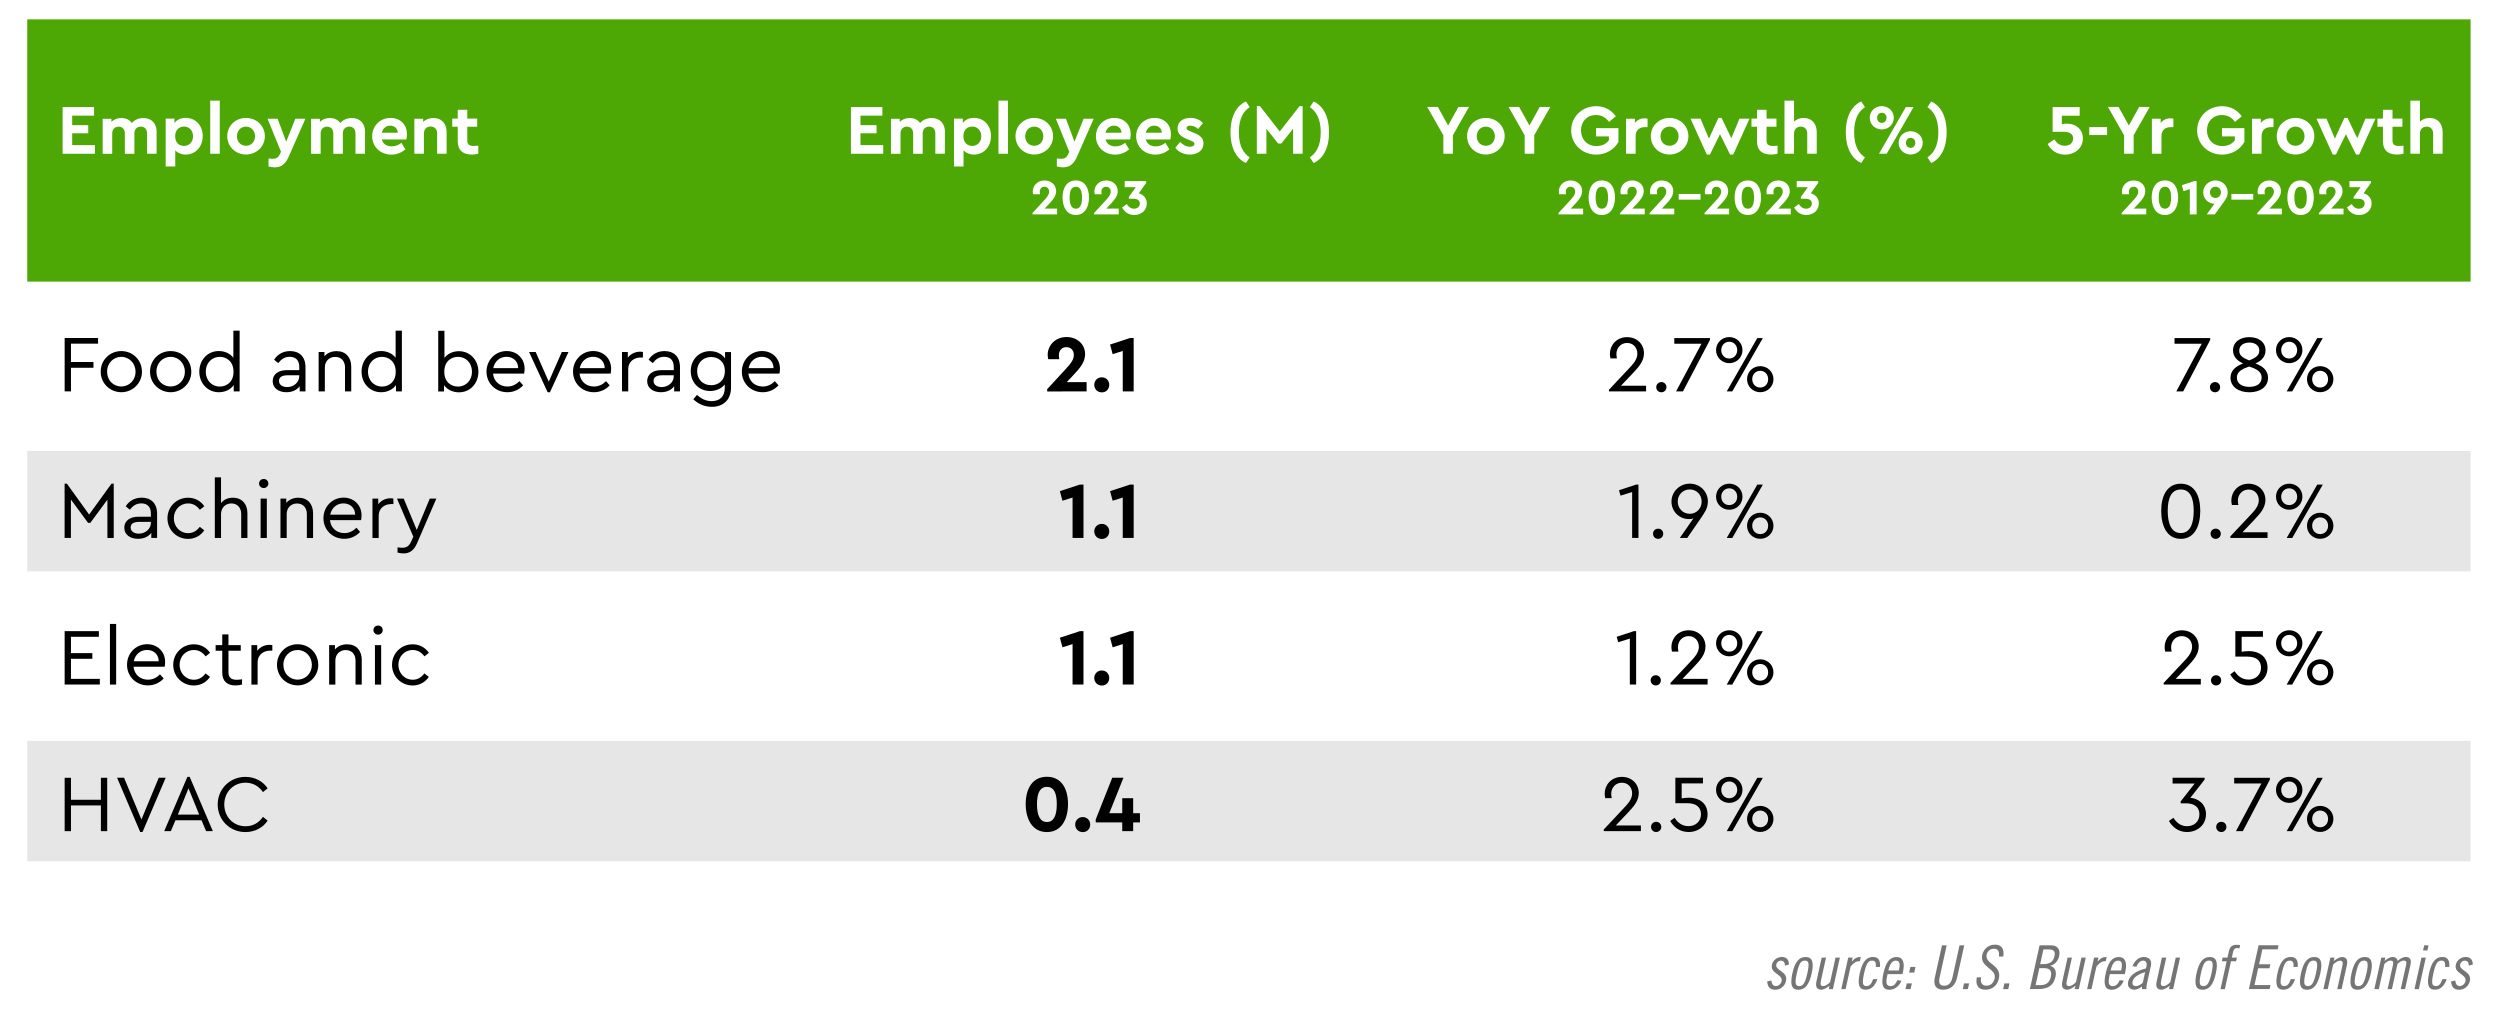<?xml version="1.0" encoding="UTF-8"?>
<svg id="Layer_1" data-name="Layer 1" xmlns="http://www.w3.org/2000/svg" viewBox="0 0 494.61 202.87">
  <defs>
    <style>
      .cls-1 {
        fill: #757575;
      }

      .cls-2 {
        fill: #fff;
      }

      .cls-3 {
        fill: #4da704;
      }

      .cls-4 {
        fill: #e6e6e6;
      }
    </style>
  </defs>
  <rect class="cls-2" x="-690.72" y="-1845.53" width="1868.73" height="10688.25"/>
  <g>
    <g>
      <path class="cls-1" d="M353.15,191.04c-.04-.54-.17-.98-.86-.98-.41,0-.77.32-.86.74-.28,1.27,2.35,1.34,1.92,3.29-.22.98-1.1,1.73-2.09,1.73-1.13,0-1.56-.61-1.63-1.66l.83-.17c.06.55.26,1.1.9,1.1.47,0,1-.43,1.12-.95.31-1.44-2.31-1.46-1.91-3.3.18-.82,1-1.51,1.94-1.51s1.42.55,1.42,1.49l-.77.22Z"/>
      <path class="cls-1" d="M357.23,189.34c1.31,0,1.69.98,1.2,3.24-.5,2.25-1.32,3.24-2.63,3.24s-1.69-.98-1.19-3.24c.49-2.25,1.31-3.24,2.62-3.24ZM355.96,195.09c.73,0,1.15-.46,1.61-2.52.46-2.06.24-2.52-.49-2.52s-1.14.46-1.59,2.52c-.46,2.06-.25,2.52.48,2.52Z"/>
      <path class="cls-1" d="M362.63,195.69h-.82l.16-.68c-.5.42-1.19.8-1.59.8-.86,0-1.26-.48-1.01-1.63l1.04-4.73h.86l-1.02,4.61c-.16.72-.01,1.03.46,1.03.42,0,.86-.29,1.36-.77l1.08-4.87h.86l-1.38,6.24Z"/>
      <path class="cls-1" d="M365.67,189.46h.86l-.17.76h.02c.68-.76,1.09-.88,1.77-.88l-.18.82c-.65,0-1.19.22-1.85,1.1l-.98,4.44h-.86l1.38-6.24Z"/>
      <path class="cls-1" d="M371.11,191.3c.12-.94-.18-1.25-.71-1.25-.73,0-1.14.46-1.6,2.52-.46,2.06-.25,2.52.48,2.52.55,0,.92-.29,1.31-1.37h.84c-.41,1.22-1.18,2.09-2.3,2.09-1.31,0-1.69-.98-1.19-3.24.49-2.25,1.31-3.24,2.61-3.24,1.13,0,1.5.74,1.39,1.97h-.84Z"/>
      <path class="cls-1" d="M373.44,192.72l-.07.35c-.35,1.52-.11,2.03.71,2.03.66,0,1.07-.61,1.31-1.18l.79.1c-.33.94-1.24,1.8-2.37,1.8-1.31,0-1.69-.98-1.19-3.24.49-2.25,1.31-3.24,2.61-3.24s1.66,1.18,1.26,2.97l-.1.41h-2.95ZM375.69,192c.28-1.34.17-1.94-.61-1.94-.62,0-1.13.46-1.48,1.94h2.09Z"/>
      <path class="cls-1" d="M378.25,194.56l-.25,1.13h-1.01l.25-1.13h1.01ZM378.97,191.3l-.25,1.13h-1.01l.25-1.13h1.01Z"/>
      <path class="cls-1" d="M385.14,187.03l-1.4,6.36c-.2.88-.12,1.63.9,1.63s1.44-.76,1.64-1.63l1.4-6.36h.94l-1.42,6.38c-.31,1.39-1.17,2.4-2.73,2.4s-1.99-1.01-1.68-2.4l1.42-6.38h.94Z"/>
      <path class="cls-1" d="M389.58,194.56l-.25,1.13h-1.01l.25-1.13h1.01Z"/>
      <path class="cls-1" d="M395.47,189.26c.12-.89-.08-1.56-.98-1.56-.72,0-1.29.48-1.44,1.14-.44,1.95,3.03,1.98,2.42,4.76-.31,1.38-1.28,2.21-2.71,2.21s-1.96-1-1.66-2.45h.86c-.2,1.02.13,1.65,1.06,1.65.78,0,1.4-.5,1.61-1.43.43-1.97-3-2.19-2.45-4.67.28-1.22,1.28-2.02,2.53-2.02s1.88.84,1.62,2.35h-.86Z"/>
      <path class="cls-1" d="M397.57,194.56l-.25,1.13h-1.01l.25-1.13h1.01Z"/>
      <path class="cls-1" d="M403.52,187.03h2.3c1.29,0,1.85.86,1.57,2.13-.19.86-.76,1.64-1.75,1.92v.02c.98.28,1.26,1.1,1.02,2.18-.35,1.61-1.42,2.4-3.31,2.4h-1.75l1.92-8.66ZM402.72,194.9h.94c1.13,0,1.83-.49,2.08-1.61.25-1.14-.11-1.75-1.33-1.75h-.94l-.74,3.36ZM403.63,190.75h.53c1.34,0,2.04-.41,2.3-1.58.22-.98-.14-1.34-1.25-1.34h-.93l-.65,2.93Z"/>
      <path class="cls-1" d="M411.28,195.69h-.82l.16-.68c-.5.42-1.19.8-1.59.8-.86,0-1.26-.48-1.01-1.63l1.04-4.73h.86l-1.02,4.61c-.16.72-.01,1.03.46,1.03.42,0,.86-.29,1.36-.77l1.08-4.87h.86l-1.38,6.24Z"/>
      <path class="cls-1" d="M414.31,189.46h.86l-.17.76h.02c.68-.76,1.09-.88,1.77-.88l-.18.82c-.65,0-1.19.22-1.85,1.1l-.98,4.44h-.86l1.38-6.24Z"/>
      <path class="cls-1" d="M417.42,192.72l-.07.35c-.35,1.52-.11,2.03.71,2.03.66,0,1.07-.61,1.31-1.18l.79.1c-.33.94-1.24,1.8-2.37,1.8-1.31,0-1.69-.98-1.19-3.24.49-2.25,1.31-3.24,2.61-3.24s1.66,1.18,1.26,2.97l-.1.41h-2.95ZM419.66,192c.28-1.34.17-1.94-.61-1.94-.62,0-1.13.46-1.48,1.94h2.09Z"/>
      <path class="cls-1" d="M421.9,191.16c.38-.98,1.14-1.82,2.24-1.82s1.64.67,1.4,1.77l-.78,3.48c-.12.55-.14.96-.08,1.1h-.9v-.53c-.4.34-1.07.65-1.46.65-.97,0-1.49-.62-1.27-1.61.35-1.54,2.21-2.31,3.51-2.59l.11-.44c.14-.68-.11-1.12-.66-1.12-.66,0-1.13.66-1.34,1.22l-.77-.12ZM424.4,192.33c-.84.24-2.25.82-2.47,1.8-.13.59.05.96.67.96.47,0,.95-.32,1.33-.65l.47-2.11Z"/>
      <path class="cls-1" d="M429.94,195.69h-.82l.16-.68c-.5.42-1.19.8-1.59.8-.86,0-1.26-.48-1.01-1.63l1.04-4.73h.86l-1.02,4.61c-.16.72-.01,1.03.46,1.03.42,0,.86-.29,1.36-.77l1.08-4.87h.86l-1.38,6.24Z"/>
      <path class="cls-1" d="M437.19,189.34c1.31,0,1.69.98,1.2,3.24-.5,2.25-1.32,3.24-2.63,3.24s-1.69-.98-1.19-3.24c.49-2.25,1.31-3.24,2.61-3.24ZM435.92,195.09c.73,0,1.15-.46,1.61-2.52.46-2.06.24-2.52-.49-2.52s-1.14.46-1.6,2.52c-.46,2.06-.25,2.52.48,2.52Z"/>
      <path class="cls-1" d="M439.73,189.46h.96l.29-1.27c.18-.84.61-1.27,1.55-1.27.23,0,.47.04.66.07l-.14.67c-.14-.07-.3-.1-.46-.1-.42,0-.67.26-.76.66l-.28,1.24h1.01l-.16.72h-1.01l-1.22,5.52h-.86l1.22-5.52h-.96l.16-.72Z"/>
      <path class="cls-1" d="M450.8,187.03l-.18.79h-3.02l-.65,2.95h2.23l-.18.79h-2.23l-.73,3.33h3.17l-.18.79h-4.1l1.92-8.66h3.96Z"/>
      <path class="cls-1" d="M453.74,191.3c.12-.94-.18-1.25-.71-1.25-.73,0-1.14.46-1.59,2.52-.46,2.06-.25,2.52.48,2.52.55,0,.92-.29,1.31-1.37h.84c-.41,1.22-1.17,2.09-2.3,2.09-1.31,0-1.69-.98-1.19-3.24.49-2.25,1.31-3.24,2.62-3.24,1.13,0,1.5.74,1.39,1.97h-.84Z"/>
      <path class="cls-1" d="M457.86,189.34c1.31,0,1.69.98,1.2,3.24-.5,2.25-1.32,3.24-2.63,3.24s-1.69-.98-1.19-3.24c.49-2.25,1.31-3.24,2.62-3.24ZM456.59,195.09c.73,0,1.15-.46,1.61-2.52.46-2.06.24-2.52-.49-2.52s-1.14.46-1.59,2.52c-.46,2.06-.25,2.52.48,2.52Z"/>
      <path class="cls-1" d="M461.04,189.46h.82l-.14.68c.49-.42,1.17-.8,1.58-.8.86,0,1.27.48,1.01,1.63l-1.04,4.73h-.86l1.02-4.61c.16-.72.01-1.03-.46-1.03-.42,0-.86.29-1.36.77l-1.08,4.87h-.86l1.38-6.24Z"/>
      <path class="cls-1" d="M467.85,189.34c1.31,0,1.69.98,1.2,3.24-.5,2.25-1.32,3.24-2.63,3.24s-1.69-.98-1.19-3.24c.49-2.25,1.31-3.24,2.61-3.24ZM466.58,195.09c.73,0,1.15-.46,1.61-2.52.46-2.06.24-2.52-.49-2.52s-1.14.46-1.6,2.52c-.46,2.06-.25,2.52.48,2.52Z"/>
      <path class="cls-1" d="M469.75,195.69l1.38-6.24h.79l-.14.68c.42-.4,1.02-.8,1.62-.8.49,0,.9.32.95.79.43-.38,1.01-.79,1.62-.79.82,0,1.14.55.95,1.44l-1.09,4.92h-.86l1.07-4.8c.14-.65-.01-.84-.47-.84-.53,0-.91.37-1.24.65l-1.1,4.99h-.86l1.07-4.8c.14-.65-.05-.84-.5-.84-.53,0-.91.37-1.2.65l-1.1,4.99h-.86Z"/>
      <path class="cls-1" d="M479.07,189.46h.86l-1.38,6.24h-.86l1.38-6.24ZM479.61,187.03h.86l-.23,1.01h-.86l.23-1.01Z"/>
      <path class="cls-1" d="M483.74,191.3c.12-.94-.18-1.25-.71-1.25-.73,0-1.14.46-1.6,2.52-.46,2.06-.25,2.52.48,2.52.55,0,.92-.29,1.31-1.37h.84c-.41,1.22-1.18,2.09-2.3,2.09-1.31,0-1.69-.98-1.19-3.24.49-2.25,1.31-3.24,2.61-3.24,1.13,0,1.5.74,1.39,1.97h-.84Z"/>
      <path class="cls-1" d="M488.45,191.04c-.04-.54-.17-.98-.86-.98-.41,0-.77.32-.86.74-.28,1.27,2.35,1.34,1.92,3.29-.22.98-1.1,1.73-2.09,1.73-1.13,0-1.56-.61-1.63-1.66l.83-.17c.06.55.26,1.1.9,1.1.47,0,1-.43,1.12-.95.31-1.44-2.31-1.46-1.91-3.3.18-.82,1-1.51,1.94-1.51s1.42.55,1.42,1.49l-.77.22Z"/>
    </g>
    <rect class="cls-3" x="5.39" y="3.83" width="483.4" height="51.88"/>
    <rect class="cls-4" x="5.39" y="146.58" width="483.4" height="23.82"/>
    <rect class="cls-4" x="5.39" y="89.23" width="483.4" height="23.82"/>
    <g>
      <path class="cls-2" d="M18.61,22.88h-4.33v1.88h3.18v1.61h-3.18v2.34h4.5v1.71h-6.39v-9.24h6.22v1.71Z"/>
      <path class="cls-2" d="M30.98,26.12v4.3h-1.89v-4.03c0-.83-.49-1.34-1.23-1.34s-1.27.53-1.27,1.3v4.08h-1.89v-4.03c0-.83-.49-1.34-1.23-1.34s-1.27.52-1.27,1.34v4.03h-1.89v-6.93h1.74v.62c.46-.48,1.13-.77,1.96-.77.94,0,1.64.36,2.06.99.52-.6,1.34-.99,2.31-.99,1.65,0,2.62,1.12,2.62,2.79Z"/>
      <path class="cls-2" d="M40.1,26.94c0,2.09-1.4,3.64-3.36,3.64-.85,0-1.58-.31-2.07-.84v3.19h-1.89v-9.46h1.74v.87c.48-.66,1.26-1.02,2.23-1.02,1.96,0,3.36,1.53,3.36,3.61ZM38.19,26.96c0-1.18-.8-1.92-1.79-1.92-.87,0-1.75.57-1.75,1.91s.87,1.92,1.75,1.92c.98,0,1.79-.73,1.79-1.9Z"/>
      <path class="cls-2" d="M43.48,30.42h-1.89v-10.51h1.89v10.51Z"/>
      <path class="cls-2" d="M52.4,26.94c0,2.06-1.68,3.63-3.74,3.63s-3.7-1.57-3.7-3.63,1.64-3.61,3.71-3.61,3.73,1.57,3.73,3.61ZM46.88,26.96c0,1.09.74,1.88,1.79,1.88s1.79-.8,1.79-1.88-.77-1.91-1.79-1.91-1.79.81-1.79,1.91Z"/>
      <path class="cls-2" d="M60.43,23.48l-3.32,7.54c-.63,1.43-1.46,2.09-2.76,2.09-.39,0-.85-.07-1.22-.17v-1.58c.32.03.59.06.81.06.6,0,1.09-.15,1.44-.94l.21-.46-2.66-6.53h2l1.69,4.55,1.81-4.55h1.99Z"/>
      <path class="cls-2" d="M72.22,26.12v4.3h-1.89v-4.03c0-.83-.49-1.34-1.23-1.34s-1.27.53-1.27,1.3v4.08h-1.89v-4.03c0-.83-.49-1.34-1.23-1.34s-1.27.52-1.27,1.34v4.03h-1.89v-6.93h1.74v.62c.46-.48,1.13-.77,1.96-.77.94,0,1.64.36,2.06.99.52-.6,1.34-.99,2.31-.99,1.65,0,2.62,1.12,2.62,2.79Z"/>
      <path class="cls-2" d="M80.4,27.59h-4.87c.24.88.97,1.37,1.96,1.37.76,0,1.37-.27,1.93-.7l.78,1.29c-.78.66-1.71,1.04-2.77,1.04-2.2,0-3.8-1.58-3.8-3.63s1.58-3.63,3.63-3.63,3.26,1.43,3.26,3.22c0,.39-.07.8-.13,1.04ZM75.52,26.26h3.17c-.01-.88-.7-1.4-1.5-1.4s-1.44.53-1.67,1.4Z"/>
      <path class="cls-2" d="M88.36,26.12v4.3h-1.88v-4.05c0-.8-.52-1.34-1.29-1.34s-1.32.55-1.32,1.34v4.05h-1.89v-6.93h1.74v.63c.48-.48,1.18-.78,2.03-.78,1.62,0,2.61,1.12,2.61,2.79Z"/>
      <path class="cls-2" d="M94.63,28.83v1.58c-.39.1-.81.17-1.3.17-1.71,0-2.77-.83-2.77-2.61v-2.9h-1.09v-1.6h1.09v-1.75h1.89v1.75h1.96v1.6h-1.96v2.73c0,.8.42,1.08,1.29,1.08.22,0,.53-.03.9-.06Z"/>
    </g>
    <g>
      <path class="cls-2" d="M174.57,22.88h-4.33v1.88h3.18v1.61h-3.18v2.34h4.5v1.71h-6.39v-9.24h6.22v1.71Z"/>
      <path class="cls-2" d="M186.94,26.12v4.3h-1.89v-4.03c0-.83-.49-1.34-1.23-1.34s-1.27.53-1.27,1.3v4.08h-1.89v-4.03c0-.83-.49-1.34-1.23-1.34s-1.27.52-1.27,1.34v4.03h-1.89v-6.93h1.74v.62c.46-.48,1.13-.77,1.96-.77.94,0,1.64.36,2.06.99.52-.6,1.34-.99,2.31-.99,1.65,0,2.62,1.12,2.62,2.79Z"/>
      <path class="cls-2" d="M196.06,26.94c0,2.09-1.4,3.64-3.36,3.64-.85,0-1.58-.31-2.07-.84v3.19h-1.89v-9.46h1.74v.87c.48-.66,1.26-1.02,2.23-1.02,1.96,0,3.36,1.53,3.36,3.61ZM194.14,26.96c0-1.18-.8-1.92-1.79-1.92-.87,0-1.75.57-1.75,1.91s.87,1.92,1.75,1.92c.98,0,1.79-.73,1.79-1.9Z"/>
      <path class="cls-2" d="M199.43,30.42h-1.89v-10.51h1.89v10.51Z"/>
      <path class="cls-2" d="M208.35,26.94c0,2.06-1.68,3.63-3.74,3.63s-3.7-1.57-3.7-3.63,1.64-3.61,3.71-3.61,3.73,1.57,3.73,3.61ZM202.83,26.96c0,1.09.74,1.88,1.79,1.88s1.79-.8,1.79-1.88-.77-1.91-1.79-1.91-1.79.81-1.79,1.91Z"/>
      <path class="cls-2" d="M216.39,23.48l-3.32,7.54c-.63,1.43-1.46,2.09-2.76,2.09-.39,0-.85-.07-1.22-.17v-1.58c.32.03.59.06.81.06.6,0,1.09-.15,1.44-.94l.21-.46-2.66-6.53h2l1.69,4.55,1.81-4.55h1.99Z"/>
      <path class="cls-2" d="M223.59,27.59h-4.87c.24.88.97,1.37,1.96,1.37.76,0,1.37-.27,1.93-.7l.78,1.29c-.78.66-1.71,1.04-2.77,1.04-2.2,0-3.8-1.58-3.8-3.63s1.58-3.63,3.63-3.63,3.26,1.43,3.26,3.22c0,.39-.07.8-.13,1.04ZM218.71,26.26h3.17c-.01-.88-.7-1.4-1.5-1.4s-1.44.53-1.67,1.4Z"/>
      <path class="cls-2" d="M231.55,27.59h-4.87c.24.88.97,1.37,1.96,1.37.76,0,1.37-.27,1.93-.7l.78,1.29c-.78.66-1.71,1.04-2.77,1.04-2.2,0-3.8-1.58-3.8-3.63s1.58-3.63,3.63-3.63,3.26,1.43,3.26,3.22c0,.39-.07.8-.13,1.04ZM226.68,26.26h3.17c-.01-.88-.7-1.4-1.5-1.4s-1.44.53-1.67,1.4Z"/>
      <path class="cls-2" d="M237.99,24.36l-.95,1.16c-.45-.42-.99-.66-1.55-.66-.45,0-.74.15-.74.49,0,.28.22.42.73.62l.67.28c1.25.5,1.95,1.04,1.95,2.12,0,1.43-1.19,2.21-2.7,2.21-1.23,0-2.26-.53-2.87-1.34l.95-1.15c.56.57,1.2.94,1.95.94.48,0,.88-.18.88-.57,0-.32-.29-.45-.71-.63l-.74-.31c-1.18-.48-1.89-1.02-1.89-2.11,0-1.33,1.08-2.09,2.55-2.09,1.01,0,1.86.35,2.49,1.05Z"/>
      <path class="cls-2" d="M247.24,21.2c-1.12.74-2.14,2.09-2.14,4.97s1.02,4.22,2.14,4.96l-.74,1.13c-1.61-.73-3.05-2.59-3.05-6.09s1.44-5.38,3.05-6.11l.74,1.13Z"/>
      <path class="cls-2" d="M257.72,21v9.41h-1.89v-4.94l-2.33,2.93h-.62l-2.33-2.93v4.94h-1.89v-9.41h.62l3.91,5.01,3.91-5.01h.62Z"/>
      <path class="cls-2" d="M262.94,26.17c0,3.5-1.44,5.36-3.04,6.09l-.76-1.13c1.12-.74,2.16-2.1,2.16-4.96s-1.04-4.23-2.16-4.97l.76-1.13c1.6.73,3.04,2.58,3.04,6.11Z"/>
      <path class="cls-2" d="M209.14,41.27v1.15h-4.87s0-.28,0-.28l2.36-2.56c.62-.67.93-1.13.93-1.66,0-.56-.35-.97-.92-.97s-.93.41-.93,1.01c0,.12.02.3.05.48h-1.36c-.05-.19-.07-.4-.07-.56,0-1.09.88-2.18,2.33-2.18,1.32,0,2.29.9,2.29,2.11,0,.97-.63,1.73-1.42,2.56l-.85.9h2.46Z"/>
      <path class="cls-2" d="M215.45,39.07c0,1.9-.83,3.47-2.61,3.47s-2.62-1.57-2.62-3.47.84-3.37,2.62-3.37,2.61,1.45,2.61,3.37ZM211.62,39.08c0,1.38.37,2.21,1.23,2.21s1.22-.83,1.22-2.21-.36-2.13-1.22-2.13-1.23.76-1.23,2.13Z"/>
      <path class="cls-2" d="M221.33,41.27v1.15h-4.87s0-.28,0-.28l2.36-2.56c.62-.67.93-1.13.93-1.66,0-.56-.35-.97-.92-.97s-.93.41-.93,1.01c0,.12.02.3.05.48h-1.36c-.05-.19-.07-.4-.07-.56,0-1.09.88-2.18,2.33-2.18,1.32,0,2.29.9,2.29,2.11,0,.97-.63,1.73-1.42,2.56l-.85.9h2.46Z"/>
      <path class="cls-2" d="M226.89,40.26c0,1.36-1.12,2.28-2.49,2.28-1.13,0-1.97-.64-2.4-1.5l.94-.66c.37.56.78.91,1.42.91s1.15-.38,1.15-1.02-.47-.95-1.35-.95h-.83v-.35l1.38-1.93h-2.2v-1.22h4.25v.36l-1.46,2.06c.83.22,1.59.91,1.59,2.02Z"/>
    </g>
    <g>
      <path class="cls-2" d="M287.45,26.77v3.64h-1.89v-3.63l-3.19-5.62h2.1l2.03,3.67,2.04-3.67h2.09l-3.18,5.6Z"/>
      <path class="cls-2" d="M297.69,26.94c0,2.06-1.68,3.63-3.74,3.63s-3.7-1.57-3.7-3.63,1.64-3.61,3.71-3.61,3.73,1.57,3.73,3.61ZM292.17,26.96c0,1.09.74,1.88,1.79,1.88s1.79-.8,1.79-1.88-.77-1.91-1.79-1.91-1.79.81-1.79,1.91Z"/>
      <path class="cls-2" d="M303.54,26.77v3.64h-1.89v-3.63l-3.19-5.62h2.1l2.03,3.67,2.04-3.67h2.09l-3.18,5.6Z"/>
      <path class="cls-2" d="M319.68,23.01l-1.34,1.11c-.62-.85-1.44-1.36-2.58-1.36-1.79,0-2.97,1.27-2.97,3.04s1.22,3.1,3.08,3.1c1.08,0,1.93-.45,2.44-1.15v-.76h-2.55v-1.64h4.44v2.73c-.81,1.46-2.44,2.51-4.41,2.51-2.77,0-4.94-2.07-4.94-4.79s2.16-4.79,4.94-4.79c1.65,0,3.01.74,3.89,2Z"/>
      <path class="cls-2" d="M325.96,23.48v1.67h-.5c-1.09,0-1.86.56-1.86,1.81v3.46h-1.89v-6.93h1.74v.84c.46-.6,1.15-.92,1.91-.92.25,0,.43.03.62.08Z"/>
      <path class="cls-2" d="M334.04,26.94c0,2.06-1.68,3.63-3.74,3.63s-3.7-1.57-3.7-3.63,1.64-3.61,3.71-3.61,3.73,1.57,3.73,3.61ZM328.52,26.96c0,1.09.74,1.88,1.79,1.88s1.79-.8,1.79-1.88-.77-1.91-1.79-1.91-1.79.81-1.79,1.91Z"/>
      <path class="cls-2" d="M346.13,23.48l-3.22,7.1h-.62l-2-4.03-1.99,4.03h-.62l-3.22-7.1h1.99l1.65,3.95,1.88-4.1h.63l1.92,4.02,1.61-3.87h1.99Z"/>
      <path class="cls-2" d="M351.68,28.83v1.58c-.39.1-.81.17-1.3.17-1.71,0-2.77-.83-2.77-2.61v-2.9h-1.09v-1.6h1.09v-1.75h1.89v1.75h1.96v1.6h-1.96v2.73c0,.8.42,1.08,1.29,1.08.22,0,.53-.03.9-.06Z"/>
      <path class="cls-2" d="M359.43,26.12v4.3h-1.88v-4.03c0-.81-.52-1.34-1.29-1.34s-1.32.55-1.32,1.34v4.03h-1.89v-10.51h1.89v4.16c.46-.46,1.12-.74,1.91-.74,1.58,0,2.58,1.12,2.58,2.79Z"/>
      <path class="cls-2" d="M368.97,21.2c-1.12.74-2.14,2.09-2.14,4.97s1.02,4.22,2.14,4.96l-.74,1.13c-1.61-.73-3.05-2.59-3.05-6.09s1.44-5.38,3.05-6.11l.74,1.13Z"/>
      <path class="cls-2" d="M374.68,23.3c0,1.32-1.06,2.31-2.38,2.31s-2.38-.99-2.38-2.31,1.06-2.3,2.38-2.3,2.38.99,2.38,2.3ZM371.38,23.3c0,.6.38,1.01.94,1.01.52,0,.92-.41.92-1.01s-.41-.99-.92-.99c-.56,0-.94.42-.94.99ZM373.26,30.42h-1.51l5.31-9.24h1.53l-5.32,9.24ZM380.4,28.26c0,1.32-1.08,2.31-2.39,2.31s-2.38-.99-2.38-2.31,1.06-2.3,2.38-2.3,2.39.99,2.39,2.3ZM377.08,28.26c0,.59.36.99.94.99.52,0,.91-.41.91-.99s-.39-.99-.91-.99c-.57,0-.94.41-.94.99Z"/>
      <path class="cls-2" d="M385.13,26.17c0,3.5-1.44,5.36-3.04,6.09l-.76-1.13c1.12-.74,2.16-2.1,2.16-4.96s-1.04-4.23-2.16-4.97l.76-1.13c1.6.73,3.04,2.58,3.04,6.11Z"/>
      <path class="cls-2" d="M313.21,41.27v1.15h-4.87s0-.28,0-.28l2.36-2.56c.62-.67.93-1.13.93-1.66,0-.56-.35-.97-.92-.97s-.93.41-.93,1.01c0,.12.02.3.05.48h-1.36c-.05-.19-.07-.4-.07-.56,0-1.09.88-2.18,2.33-2.18,1.32,0,2.29.9,2.29,2.11,0,.97-.63,1.73-1.42,2.56l-.85.9h2.46Z"/>
      <path class="cls-2" d="M319.52,39.07c0,1.9-.83,3.47-2.61,3.47s-2.62-1.57-2.62-3.47.84-3.37,2.62-3.37,2.61,1.45,2.61,3.37ZM315.69,39.08c0,1.38.37,2.21,1.23,2.21s1.22-.83,1.22-2.21-.36-2.13-1.22-2.13-1.23.76-1.23,2.13Z"/>
      <path class="cls-2" d="M325.4,41.27v1.15h-4.87s0-.28,0-.28l2.36-2.56c.62-.67.93-1.13.93-1.66,0-.56-.35-.97-.92-.97s-.93.41-.93,1.01c0,.12.02.3.05.48h-1.36c-.05-.19-.07-.4-.07-.56,0-1.09.88-2.18,2.33-2.18,1.32,0,2.29.9,2.29,2.11,0,.97-.63,1.73-1.42,2.56l-.85.9h2.46Z"/>
      <path class="cls-2" d="M331.24,41.27v1.15h-4.87s0-.28,0-.28l2.36-2.56c.62-.67.93-1.13.93-1.66,0-.56-.35-.97-.92-.97s-.93.41-.93,1.01c0,.12.02.3.05.48h-1.36c-.05-.19-.07-.4-.07-.56,0-1.09.88-2.18,2.33-2.18,1.32,0,2.29.9,2.29,2.11,0,.97-.63,1.73-1.42,2.56l-.85.9h2.46Z"/>
      <path class="cls-2" d="M336.44,39.5h-4.32v-1.13h4.32v1.13Z"/>
      <path class="cls-2" d="M342.1,41.27v1.15h-4.87s0-.28,0-.28l2.36-2.56c.62-.67.93-1.13.93-1.66,0-.56-.35-.97-.92-.97s-.93.41-.93,1.01c0,.12.02.3.05.48h-1.36c-.05-.19-.07-.4-.07-.56,0-1.09.88-2.18,2.33-2.18,1.32,0,2.29.9,2.29,2.11,0,.97-.63,1.73-1.42,2.56l-.85.9h2.46Z"/>
      <path class="cls-2" d="M348.41,39.07c0,1.9-.83,3.47-2.61,3.47s-2.62-1.57-2.62-3.47.84-3.37,2.62-3.37,2.61,1.45,2.61,3.37ZM344.58,39.08c0,1.38.37,2.21,1.23,2.21s1.22-.83,1.22-2.21-.36-2.13-1.22-2.13-1.23.76-1.23,2.13Z"/>
      <path class="cls-2" d="M354.29,41.27v1.15h-4.87s0-.28,0-.28l2.36-2.56c.62-.67.93-1.13.93-1.66,0-.56-.35-.97-.92-.97s-.93.41-.93,1.01c0,.12.02.3.05.48h-1.36c-.05-.19-.07-.4-.07-.56,0-1.09.88-2.18,2.33-2.18,1.32,0,2.29.9,2.29,2.11,0,.97-.63,1.73-1.42,2.56l-.85.9h2.46Z"/>
      <path class="cls-2" d="M359.85,40.26c0,1.36-1.12,2.28-2.49,2.28-1.13,0-1.97-.64-2.4-1.5l.94-.66c.37.56.78.91,1.42.91s1.15-.38,1.15-1.02-.47-.95-1.35-.95h-.83v-.35l1.38-1.93h-2.2v-1.22h4.25v.36l-1.46,2.06c.83.22,1.59.91,1.59,2.02Z"/>
    </g>
    <g>
      <path class="cls-2" d="M412.09,27.38c0,1.92-1.58,3.21-3.54,3.21-1.62,0-2.83-.9-3.43-2.1l1.32-.92c.52.8,1.12,1.27,2.06,1.27s1.65-.52,1.65-1.43-.66-1.33-1.89-1.33h-2.16v-4.9h5.35v1.71h-3.53v1.68c.34-.07.69-.11,1.05-.11,1.54,0,3.12.99,3.12,2.93Z"/>
      <path class="cls-2" d="M416.88,26.72h-3.53v-1.58h3.53v1.58Z"/>
      <path class="cls-2" d="M422.13,26.77v3.64h-1.89v-3.63l-3.19-5.62h2.1l2.03,3.67,2.04-3.67h2.09l-3.18,5.6Z"/>
      <path class="cls-2" d="M429.99,23.48v1.67h-.5c-1.09,0-1.86.56-1.86,1.81v3.46h-1.89v-6.93h1.74v.84c.46-.6,1.15-.92,1.91-.92.25,0,.43.03.62.08Z"/>
      <path class="cls-2" d="M443.52,23.01l-1.34,1.11c-.62-.85-1.44-1.36-2.58-1.36-1.79,0-2.97,1.27-2.97,3.04s1.22,3.1,3.08,3.1c1.08,0,1.93-.45,2.44-1.15v-.76h-2.55v-1.64h4.44v2.73c-.81,1.46-2.44,2.51-4.41,2.51-2.77,0-4.94-2.07-4.94-4.79s2.16-4.79,4.94-4.79c1.65,0,3.01.74,3.89,2Z"/>
      <path class="cls-2" d="M449.8,23.48v1.67h-.5c-1.09,0-1.86.56-1.86,1.81v3.46h-1.89v-6.93h1.74v.84c.46-.6,1.15-.92,1.91-.92.25,0,.43.03.62.08Z"/>
      <path class="cls-2" d="M457.88,26.94c0,2.06-1.68,3.63-3.74,3.63s-3.7-1.57-3.7-3.63,1.64-3.61,3.71-3.61,3.73,1.57,3.73,3.61ZM452.36,26.96c0,1.09.74,1.88,1.79,1.88s1.79-.8,1.79-1.88-.77-1.91-1.79-1.91-1.79.81-1.79,1.91Z"/>
      <path class="cls-2" d="M469.97,23.48l-3.22,7.1h-.62l-2-4.03-1.99,4.03h-.62l-3.22-7.1h1.99l1.65,3.95,1.88-4.1h.63l1.92,4.02,1.61-3.87h1.99Z"/>
      <path class="cls-2" d="M475.52,28.83v1.58c-.39.1-.81.17-1.3.17-1.71,0-2.77-.83-2.77-2.61v-2.9h-1.09v-1.6h1.09v-1.75h1.89v1.75h1.96v1.6h-1.96v2.73c0,.8.42,1.08,1.29,1.08.22,0,.53-.03.9-.06Z"/>
      <path class="cls-2" d="M483.26,26.12v4.3h-1.88v-4.03c0-.81-.52-1.34-1.29-1.34s-1.32.55-1.32,1.34v4.03h-1.89v-10.51h1.89v4.16c.46-.46,1.12-.74,1.91-.74,1.58,0,2.58,1.12,2.58,2.79Z"/>
      <path class="cls-2" d="M424.62,41.27v1.15h-4.87s0-.28,0-.28l2.36-2.56c.62-.67.93-1.13.93-1.66,0-.56-.35-.97-.92-.97s-.93.41-.93,1.01c0,.12.02.3.05.48h-1.36c-.05-.19-.07-.4-.07-.56,0-1.09.88-2.18,2.33-2.18,1.32,0,2.29.9,2.29,2.11,0,.97-.63,1.73-1.42,2.56l-.85.9h2.46Z"/>
      <path class="cls-2" d="M430.93,39.07c0,1.9-.83,3.47-2.61,3.47s-2.62-1.57-2.62-3.47.84-3.37,2.62-3.37,2.61,1.45,2.61,3.37ZM427.09,39.08c0,1.38.37,2.21,1.23,2.21s1.22-.83,1.22-2.21-.36-2.13-1.22-2.13-1.23.76-1.23,2.13Z"/>
      <path class="cls-2" d="M434.59,35.82v6.6h-1.35v-5l-1.25.4-.32-1.19,2.47-.81h.45Z"/>
      <path class="cls-2" d="M440.74,38.07c0,.79-.36,1.32-.91,2.07l-1.64,2.28h-1.6l1.53-2.12h-.05c-1.1,0-2.18-.91-2.18-2.24s1.13-2.36,2.42-2.36,2.43.98,2.43,2.37ZM439.4,38.06c0-.63-.47-1.12-1.09-1.12s-1.09.48-1.09,1.12.49,1.11,1.09,1.11,1.09-.48,1.09-1.11Z"/>
      <path class="cls-2" d="M445.79,39.5h-4.32v-1.13h4.32v1.13Z"/>
      <path class="cls-2" d="M451.46,41.27v1.15h-4.87s0-.28,0-.28l2.36-2.56c.62-.67.93-1.13.93-1.66,0-.56-.35-.97-.92-.97s-.93.41-.93,1.01c0,.12.02.3.05.48h-1.36c-.05-.19-.07-.4-.07-.56,0-1.09.88-2.18,2.33-2.18,1.32,0,2.29.9,2.29,2.11,0,.97-.63,1.73-1.42,2.56l-.85.9h2.46Z"/>
      <path class="cls-2" d="M457.77,39.07c0,1.9-.83,3.47-2.61,3.47s-2.62-1.57-2.62-3.47.84-3.37,2.62-3.37,2.61,1.45,2.61,3.37ZM453.93,39.08c0,1.38.37,2.21,1.23,2.21s1.22-.83,1.22-2.21-.36-2.13-1.22-2.13-1.23.76-1.23,2.13Z"/>
      <path class="cls-2" d="M463.65,41.27v1.15h-4.87s0-.28,0-.28l2.36-2.56c.62-.67.93-1.13.93-1.66,0-.56-.35-.97-.92-.97s-.93.41-.93,1.01c0,.12.02.3.05.48h-1.36c-.05-.19-.07-.4-.07-.56,0-1.09.88-2.18,2.33-2.18,1.32,0,2.29.9,2.29,2.11,0,.97-.63,1.73-1.42,2.56l-.85.9h2.46Z"/>
      <path class="cls-2" d="M469.21,40.26c0,1.36-1.12,2.28-2.49,2.28-1.13,0-1.97-.64-2.4-1.5l.94-.66c.37.56.78.91,1.42.91s1.15-.38,1.15-1.02-.47-.95-1.35-.95h-.83v-.35l1.38-1.93h-2.2v-1.22h4.25v.36l-1.46,2.06c.83.22,1.59.91,1.59,2.02Z"/>
    </g>
    <g>
      <path d="M19.4,67.99h-5.36v3.63h4.45v1.14h-4.45v4.67h-1.25v-10.56h6.61v1.12Z"/>
      <path d="M28.09,73.53c0,2.27-1.83,4.07-4.1,4.07-2.26-.02-4.07-1.78-4.07-4.07s1.79-4.07,4.08-4.07,4.08,1.78,4.08,4.07ZM21.19,73.55c0,1.65,1.18,2.91,2.8,2.91s2.83-1.28,2.83-2.91-1.22-2.95-2.82-2.95-2.83,1.28-2.82,2.95Z"/>
      <path d="M37.85,73.53c0,2.27-1.83,4.07-4.1,4.07-2.26-.02-4.07-1.78-4.07-4.07s1.79-4.07,4.08-4.07,4.08,1.78,4.08,4.07ZM30.95,73.55c0,1.65,1.18,2.91,2.8,2.91s2.83-1.28,2.83-2.91-1.22-2.95-2.82-2.95-2.83,1.28-2.82,2.95Z"/>
      <path d="M47.41,65.43v12h-1.17v-1.25c-.61.9-1.71,1.42-2.95,1.42-2.22,0-3.86-1.78-3.86-4.07s1.63-4.08,3.86-4.08c1.18,0,2.26.5,2.88,1.33v-5.36h1.23ZM46.2,73.55c0-2.05-1.38-2.95-2.72-2.95-1.58,0-2.77,1.23-2.77,2.93s1.17,2.95,2.77,2.95c1.34,0,2.72-.88,2.72-2.93Z"/>
      <path d="M60.44,72.63v4.8h-1.15v-1.01c-.56.75-1.47,1.18-2.62,1.18-1.57,0-2.72-.83-2.72-2.19s1.1-2.18,2.8-2.18h2.46v-.67c0-1.31-.74-1.97-1.89-1.97-.98,0-1.66.46-2.27,1.25l-.82-.67c.74-1.18,1.92-1.71,3.17-1.71,1.78,0,3.04,1.07,3.04,3.17ZM59.2,74.44v-.19h-2.32c-1.09,0-1.68.37-1.68,1.1,0,.83.75,1.23,1.62,1.23,1.28,0,2.38-.93,2.38-2.14Z"/>
      <path d="M69.49,72.54v4.9h-1.23v-4.75c0-1.23-.74-2.08-1.94-2.08s-2.05.86-2.05,2.08v4.75h-1.23v-7.8h1.15v.85c.54-.64,1.39-1.02,2.4-1.02,1.84,0,2.9,1.26,2.9,3.07Z"/>
      <path d="M79.51,65.43v12h-1.17v-1.25c-.61.9-1.71,1.42-2.95,1.42-2.22,0-3.86-1.78-3.86-4.07s1.63-4.08,3.86-4.08c1.18,0,2.26.5,2.88,1.33v-5.36h1.23ZM78.29,73.55c0-2.05-1.38-2.95-2.72-2.95-1.58,0-2.77,1.23-2.77,2.93s1.17,2.95,2.77,2.95c1.34,0,2.72-.88,2.72-2.93Z"/>
      <path d="M94.65,73.55c0,2.29-1.62,4.07-3.84,4.07-1.22,0-2.35-.53-2.96-1.42v1.25h-1.15v-12h1.23v5.36c.61-.82,1.68-1.33,2.86-1.33,2.23,0,3.86,1.78,3.86,4.08ZM93.38,73.53c0-1.7-1.18-2.93-2.77-2.93-1.36,0-2.71.9-2.71,2.95s1.36,2.93,2.71,2.93c1.6,0,2.77-1.25,2.77-2.95Z"/>
      <path d="M103.69,73.91h-6.15c.16,1.55,1.31,2.56,2.85,2.56.98,0,1.75-.42,2.39-1.06l.72.83c-.78.83-1.84,1.36-3.12,1.36-2.35,0-4.13-1.78-4.13-4.07s1.74-4.08,3.99-4.08c2,0,3.55,1.44,3.55,3.52,0,.42-.06.78-.1.93ZM97.59,72.83h4.93c-.02-1.44-1.07-2.24-2.32-2.24-1.31,0-2.35.9-2.61,2.24Z"/>
      <path d="M112.47,69.64l-3.67,7.97h-.45l-3.68-7.97h1.31l2.59,5.87,2.58-5.87h1.31Z"/>
      <path d="M120.81,73.91h-6.15c.16,1.55,1.31,2.56,2.85,2.56.98,0,1.75-.42,2.39-1.06l.72.83c-.78.83-1.84,1.36-3.12,1.36-2.35,0-4.13-1.78-4.13-4.07s1.74-4.08,3.99-4.08c2,0,3.55,1.44,3.55,3.52,0,.42-.06.78-.1.93ZM114.71,72.83h4.93c-.02-1.44-1.07-2.24-2.32-2.24-1.31,0-2.35.9-2.61,2.24Z"/>
      <path d="M127.2,69.64v1.09h-.46c-1.26,0-2.45.8-2.45,2.29v4.42h-1.23v-7.8h1.15v1.12c.58-.77,1.49-1.18,2.42-1.18.26,0,.42.03.58.06Z"/>
      <path d="M134.53,72.63v4.8h-1.15v-1.01c-.56.75-1.47,1.18-2.62,1.18-1.57,0-2.72-.83-2.72-2.19s1.1-2.18,2.8-2.18h2.46v-.67c0-1.31-.74-1.97-1.89-1.97-.98,0-1.66.46-2.27,1.25l-.82-.67c.74-1.18,1.92-1.71,3.17-1.71,1.78,0,3.04,1.07,3.04,3.17ZM133.3,74.44v-.19h-2.32c-1.09,0-1.68.37-1.68,1.1,0,.83.75,1.23,1.62,1.23,1.28,0,2.38-.93,2.38-2.14Z"/>
      <path d="M144.63,69.64v7.04c0,2.4-1.52,3.81-3.79,3.81-1.63,0-2.9-.74-3.67-1.5l.72-.86c.75.66,1.63,1.23,2.91,1.23,1.58,0,2.59-.88,2.59-2.61v-.69c-.64.82-1.73,1.3-2.9,1.3-2.19,0-3.83-1.66-3.83-3.94s1.63-3.95,3.83-3.95c1.23,0,2.35.54,2.96,1.44v-1.26h1.17ZM143.41,73.42c0-1.95-1.38-2.79-2.72-2.79-1.58,0-2.77,1.15-2.77,2.8s1.18,2.78,2.77,2.78c1.36,0,2.72-.85,2.72-2.8Z"/>
      <path d="M154.21,73.91h-6.15c.16,1.55,1.31,2.56,2.85,2.56.98,0,1.75-.42,2.39-1.06l.72.83c-.78.83-1.84,1.36-3.12,1.36-2.35,0-4.13-1.78-4.13-4.07s1.74-4.08,3.99-4.08c2,0,3.55,1.44,3.55,3.52,0,.42-.06.78-.1.93ZM148.11,72.83h4.93c-.02-1.44-1.07-2.24-2.32-2.24-1.31,0-2.35.9-2.61,2.24Z"/>
      <path d="M22.5,95.7v10.74h-1.25v-7.59l-3.38,4.59h-.45l-3.39-4.61v7.6h-1.25v-10.74h.45l4.4,6.11,4.43-6.11h.43Z"/>
      <path d="M31.08,101.63v4.8h-1.15v-1.01c-.56.75-1.47,1.18-2.62,1.18-1.57,0-2.72-.83-2.72-2.19s1.1-2.18,2.8-2.18h2.46v-.67c0-1.31-.74-1.97-1.89-1.97-.98,0-1.66.46-2.27,1.25l-.82-.67c.74-1.18,1.92-1.71,3.17-1.71,1.78,0,3.04,1.07,3.04,3.17ZM29.85,103.44v-.19h-2.32c-1.09,0-1.68.37-1.68,1.1,0,.83.75,1.23,1.62,1.23,1.28,0,2.38-.93,2.38-2.14Z"/>
      <path d="M40.42,100.16l-.88.7c-.58-.77-1.31-1.26-2.32-1.26-1.63,0-2.83,1.3-2.83,2.93s1.2,2.95,2.83,2.95c.99,0,1.73-.48,2.31-1.25l.88.69c-.69,1.02-1.81,1.7-3.2,1.7-2.27,0-4.08-1.79-4.08-4.08s1.81-4.07,4.08-4.07c1.41,0,2.53.67,3.22,1.7Z"/>
      <path d="M48.95,101.54v4.9h-1.23v-4.74c0-1.23-.74-2.1-1.94-2.1s-2.05.88-2.05,2.1v4.74h-1.23v-12h1.23v5.09c.51-.66,1.33-1.06,2.34-1.06,1.82,0,2.88,1.26,2.88,3.07Z"/>
      <path d="M53.09,95.66c0,.51-.42.9-.91.9s-.93-.38-.93-.9.42-.9.93-.9.91.4.91.9ZM52.79,106.44h-1.23v-7.8h1.23v7.8Z"/>
      <path d="M61.94,101.54v4.9h-1.23v-4.75c0-1.23-.74-2.08-1.94-2.08s-2.05.86-2.05,2.08v4.75h-1.23v-7.8h1.15v.85c.54-.64,1.39-1.02,2.4-1.02,1.84,0,2.9,1.26,2.9,3.07Z"/>
      <path d="M71.43,102.91h-6.15c.16,1.55,1.31,2.56,2.85,2.56.98,0,1.75-.42,2.39-1.06l.72.83c-.78.83-1.84,1.36-3.12,1.36-2.35,0-4.13-1.78-4.13-4.07s1.74-4.08,3.99-4.08c2,0,3.55,1.44,3.55,3.52,0,.42-.06.78-.1.93ZM65.33,101.83h4.93c-.02-1.44-1.07-2.24-2.32-2.24-1.31,0-2.35.9-2.61,2.24Z"/>
      <path d="M77.83,98.64v1.09h-.46c-1.26,0-2.45.8-2.45,2.29v4.42h-1.23v-7.8h1.15v1.12c.58-.77,1.49-1.18,2.42-1.18.26,0,.42.03.58.06Z"/>
      <path d="M86.33,98.64l-3.84,8.88c-.61,1.39-1.46,1.97-2.64,1.97-.38,0-.83-.06-1.2-.16v-1.04c.37.05.67.08.94.08.75,0,1.33-.26,1.76-1.25l.42-.94-3.23-7.54h1.33l2.58,6.21,2.58-6.21h1.31Z"/>
      <path d="M19.56,125.99h-5.52v3.23h4.23v1.12h-4.23v3.97h5.71v1.12h-6.96v-10.56h6.77v1.12Z"/>
      <path d="M22.98,135.44h-1.23v-12h1.23v12Z"/>
      <path d="M32.57,131.91h-6.15c.16,1.55,1.31,2.56,2.85,2.56.98,0,1.75-.42,2.39-1.06l.72.83c-.78.83-1.84,1.36-3.12,1.36-2.35,0-4.13-1.78-4.13-4.07s1.74-4.08,3.99-4.08c2,0,3.55,1.44,3.55,3.52,0,.42-.06.78-.1.93ZM26.47,130.83h4.93c-.02-1.44-1.07-2.24-2.32-2.24-1.31,0-2.35.9-2.61,2.24Z"/>
      <path d="M41.56,129.16l-.88.7c-.58-.77-1.31-1.26-2.32-1.26-1.63,0-2.83,1.3-2.83,2.93s1.2,2.95,2.83,2.95c.99,0,1.73-.48,2.31-1.25l.88.69c-.69,1.02-1.81,1.7-3.2,1.7-2.27,0-4.08-1.79-4.08-4.08s1.81-4.07,4.08-4.07c1.41,0,2.53.67,3.22,1.7Z"/>
      <path d="M47.89,134.39v1.04c-.4.1-.8.18-1.3.18-1.54,0-2.62-.75-2.62-2.53v-4.34h-1.31v-1.1h1.31v-2.13h1.23v2.13h2.43v1.1h-2.43v4.26c0,1.17.67,1.49,1.65,1.49.3,0,.64-.03,1.04-.1Z"/>
      <path d="M53.88,127.64v1.09h-.46c-1.26,0-2.45.8-2.45,2.29v4.42h-1.23v-7.8h1.15v1.12c.58-.77,1.49-1.18,2.42-1.18.26,0,.42.03.58.06Z"/>
      <path d="M62.97,131.53c0,2.27-1.83,4.07-4.1,4.07-2.26-.02-4.07-1.78-4.07-4.07s1.79-4.07,4.08-4.07,4.08,1.78,4.08,4.07ZM56.07,131.55c0,1.65,1.18,2.91,2.8,2.91s2.83-1.28,2.83-2.91-1.22-2.95-2.82-2.95-2.83,1.28-2.82,2.95Z"/>
      <path d="M71.57,130.54v4.9h-1.23v-4.75c0-1.23-.74-2.08-1.94-2.08s-2.05.86-2.05,2.08v4.75h-1.23v-7.8h1.15v.85c.54-.64,1.39-1.02,2.4-1.02,1.84,0,2.9,1.26,2.9,3.07Z"/>
      <path d="M75.72,124.66c0,.51-.42.9-.91.9s-.93-.38-.93-.9.42-.9.93-.9.91.4.91.9ZM75.41,135.44h-1.23v-7.8h1.23v7.8Z"/>
      <path d="M84.85,129.16l-.88.7c-.58-.77-1.31-1.26-2.32-1.26-1.63,0-2.83,1.3-2.83,2.93s1.2,2.95,2.83,2.95c.99,0,1.73-.48,2.31-1.25l.88.69c-.69,1.02-1.81,1.7-3.2,1.7-2.27,0-4.08-1.79-4.08-4.08s1.81-4.07,4.08-4.07c1.41,0,2.53.67,3.22,1.7Z"/>
      <path d="M21.21,164.44h-1.25v-5.09h-5.92v5.09h-1.25v-10.56h1.25v4.35h5.92v-4.35h1.25v10.56Z"/>
      <path d="M32.78,153.87l-4.58,10.74h-.46l-4.58-10.74h1.38l3.44,8.26,3.43-8.26h1.38Z"/>
      <path d="M39.86,162.29h-5.15l-.91,2.15h-1.31l4.58-10.74h.46l4.58,10.74h-1.33l-.91-2.15ZM37.29,155.98l-2.11,5.19h4.23l-2.11-5.19Z"/>
      <path d="M52.95,155.97l-.93.74c-.78-1.15-1.97-1.86-3.44-1.86-2.38,0-4.21,1.84-4.21,4.31s1.82,4.31,4.21,4.31c1.47,0,2.66-.7,3.44-1.86l.93.74c-.85,1.34-2.47,2.27-4.39,2.27-3.06,0-5.49-2.37-5.49-5.46s2.43-5.46,5.49-5.46c1.92,0,3.51.93,4.39,2.27Z"/>
    </g>
    <g>
      <path d="M214.98,75.59v1.84l-7.8.02v-.46l3.78-4.1c.99-1.07,1.49-1.81,1.49-2.66,0-.9-.56-1.55-1.47-1.55s-1.49.66-1.49,1.62c0,.19.03.48.08.77h-2.18c-.08-.3-.11-.64-.11-.9,0-1.74,1.41-3.49,3.73-3.49,2.11,0,3.67,1.44,3.67,3.38,0,1.55-1.01,2.77-2.27,4.1l-1.36,1.44h3.94Z"/>
      <path d="M219.46,76.14c0,.85-.62,1.49-1.47,1.49s-1.5-.64-1.5-1.49.64-1.49,1.5-1.49,1.47.66,1.47,1.49Z"/>
      <path d="M224.29,66.87v10.56h-2.16v-8l-2,.64-.51-1.9,3.95-1.3h.72Z"/>
      <path d="M214.36,95.87v10.56h-2.16v-8l-2,.64-.51-1.9,3.95-1.3h.72Z"/>
      <path d="M219.46,105.14c0,.85-.62,1.49-1.47,1.49s-1.5-.64-1.5-1.49.64-1.49,1.5-1.49,1.47.66,1.47,1.49Z"/>
      <path d="M224.29,95.87v10.56h-2.16v-8l-2,.64-.51-1.9,3.95-1.3h.72Z"/>
      <path d="M214.36,124.87v10.56h-2.16v-8l-2,.64-.51-1.9,3.95-1.3h.72Z"/>
      <path d="M219.46,134.14c0,.85-.62,1.49-1.47,1.49s-1.5-.64-1.5-1.49.64-1.49,1.5-1.49,1.47.66,1.47,1.49Z"/>
      <path d="M224.29,124.87v10.56h-2.16v-8l-2,.64-.51-1.9,3.95-1.3h.72Z"/>
      <path d="M211.3,159.07c0,3.04-1.33,5.55-4.18,5.55s-4.19-2.51-4.19-5.55,1.34-5.39,4.19-5.39,4.18,2.32,4.18,5.39ZM205.16,159.09c0,2.21.59,3.54,1.97,3.54s1.95-1.33,1.95-3.54-.58-3.41-1.95-3.41-1.97,1.22-1.97,3.41Z"/>
      <path d="M215.69,163.14c0,.85-.62,1.49-1.47,1.49s-1.5-.64-1.5-1.49.64-1.49,1.5-1.49,1.47.66,1.47,1.49Z"/>
      <path d="M225.53,162.71h-1.34v1.73h-2.16v-1.73h-5.25v-.58l3.27-8.26h2.22l-2.8,7.01h2.56v-2.96h2.16v2.96h1.34v1.82Z"/>
    </g>
    <g>
      <path d="M325.67,76.31v1.12h-7.35v-.32l3.76-4c1.14-1.18,1.86-2.05,1.86-3.15s-.75-2.11-2.03-2.11-2.11,1.04-2.11,2.18c0,.24.03.59.1.88h-1.28c-.08-.3-.11-.66-.11-.93,0-1.63,1.26-3.28,3.41-3.28,1.95,0,3.33,1.39,3.33,3.2,0,1.54-.99,2.66-2.21,3.95l-2.34,2.46h4.98Z"/>
      <path d="M329.7,76.6c0,.59-.46,1.01-1.01,1.01s-1.01-.42-1.01-1.01.46-1.01,1.01-1.01,1.01.42,1.01,1.01Z"/>
      <path d="M338.31,66.87v.37l-5.35,10.2h-1.36l5.03-9.44h-5.38v-1.12h7.06Z"/>
      <path d="M344.74,69.27c0,1.46-1.17,2.58-2.61,2.58s-2.62-1.12-2.62-2.58,1.17-2.58,2.62-2.58,2.61,1.12,2.61,2.58ZM340.54,69.27c0,.94.66,1.66,1.58,1.66s1.58-.72,1.58-1.66-.67-1.66-1.58-1.66-1.58.72-1.58,1.66ZM342.72,77.44h-1.1l6.05-10.56h1.1l-6.05,10.56ZM350.87,75.02c0,1.46-1.18,2.58-2.62,2.58s-2.61-1.12-2.61-2.58,1.17-2.58,2.61-2.58,2.62,1.12,2.62,2.58ZM346.67,75.02c0,.94.66,1.65,1.58,1.65s1.57-.7,1.57-1.65-.67-1.66-1.57-1.66-1.58.7-1.58,1.66Z"/>
      <path d="M324.16,95.87v10.56h-1.25v-9.09l-2.3.72-.3-1.07,3.39-1.12h.46Z"/>
      <path d="M329.06,105.6c0,.59-.46,1.01-1.01,1.01s-1.01-.42-1.01-1.01.46-1.01,1.01-1.01,1.01.42,1.01,1.01Z"/>
      <path d="M337.89,99.26c0,1.31-.66,2.19-1.46,3.36l-2.62,3.81h-1.47l2.69-3.87c-.26.1-.56.14-.9.14-1.86,0-3.44-1.49-3.44-3.46s1.62-3.55,3.62-3.55,3.59,1.52,3.59,3.57ZM336.66,99.23c0-1.36-1.01-2.4-2.35-2.4s-2.38,1.04-2.38,2.4,1.04,2.42,2.38,2.42,2.35-1.06,2.35-2.42Z"/>
      <path d="M344.74,98.27c0,1.46-1.17,2.58-2.61,2.58s-2.62-1.12-2.62-2.58,1.17-2.58,2.62-2.58,2.61,1.12,2.61,2.58ZM340.54,98.27c0,.94.66,1.66,1.58,1.66s1.58-.72,1.58-1.66-.67-1.66-1.58-1.66-1.58.72-1.58,1.66ZM342.72,106.44h-1.1l6.05-10.56h1.1l-6.05,10.56ZM350.87,104.02c0,1.46-1.18,2.58-2.62,2.58s-2.61-1.12-2.61-2.58,1.17-2.58,2.61-2.58,2.62,1.12,2.62,2.58ZM346.67,104.02c0,.94.66,1.65,1.58,1.65s1.57-.7,1.57-1.65-.67-1.66-1.57-1.66-1.58.7-1.58,1.66Z"/>
      <path d="M323.7,124.87v10.56h-1.25v-9.09l-2.3.72-.3-1.07,3.39-1.12h.46Z"/>
      <path d="M328.59,134.6c0,.59-.46,1.01-1.01,1.01s-1.01-.42-1.01-1.01.46-1.01,1.01-1.01,1.01.42,1.01,1.01Z"/>
      <path d="M337.84,134.31v1.12h-7.35v-.32l3.76-4c1.14-1.18,1.86-2.05,1.86-3.15s-.75-2.11-2.03-2.11-2.11,1.04-2.11,2.18c0,.24.03.59.1.88h-1.28c-.08-.3-.11-.66-.11-.93,0-1.63,1.26-3.28,3.41-3.28,1.95,0,3.33,1.39,3.33,3.2,0,1.54-.99,2.66-2.21,3.95l-2.34,2.46h4.98Z"/>
      <path d="M344.74,127.27c0,1.46-1.17,2.58-2.61,2.58s-2.62-1.12-2.62-2.58,1.17-2.58,2.62-2.58,2.61,1.12,2.61,2.58ZM340.54,127.27c0,.94.66,1.66,1.58,1.66s1.58-.72,1.58-1.66-.67-1.66-1.58-1.66-1.58.72-1.58,1.66ZM342.72,135.44h-1.1l6.05-10.56h1.1l-6.05,10.56ZM350.87,133.02c0,1.46-1.18,2.58-2.62,2.58s-2.61-1.12-2.61-2.58,1.17-2.58,2.61-2.58,2.62,1.12,2.62,2.58ZM346.67,133.02c0,.94.66,1.65,1.58,1.65s1.57-.7,1.57-1.65-.67-1.66-1.57-1.66-1.58.7-1.58,1.66Z"/>
      <path d="M324.64,163.31v1.12h-7.35v-.32l3.76-4c1.14-1.18,1.86-2.05,1.86-3.15s-.75-2.11-2.03-2.11-2.11,1.04-2.11,2.18c0,.24.03.59.1.88h-1.28c-.08-.3-.11-.66-.11-.93,0-1.63,1.26-3.28,3.41-3.28,1.95,0,3.33,1.39,3.33,3.2,0,1.54-.99,2.66-2.21,3.95l-2.34,2.46h4.98Z"/>
      <path d="M328.67,163.6c0,.59-.46,1.01-1.01,1.01s-1.01-.42-1.01-1.01.46-1.01,1.01-1.01,1.01.42,1.01,1.01Z"/>
      <path d="M337.84,161.09c0,2.19-1.79,3.52-3.75,3.52-1.79,0-2.99-1.02-3.65-2.18l.86-.64c.58.88,1.41,1.66,2.77,1.66s2.46-.93,2.46-2.35-.96-2.19-2.69-2.19h-2.38v-5.04h5.46v1.12h-4.21v2.96c.46-.08.93-.13,1.5-.13,1.87,0,3.62,1.04,3.62,3.27Z"/>
      <path d="M344.74,156.27c0,1.46-1.17,2.58-2.61,2.58s-2.62-1.12-2.62-2.58,1.17-2.58,2.62-2.58,2.61,1.12,2.61,2.58ZM340.54,156.27c0,.94.66,1.66,1.58,1.66s1.58-.72,1.58-1.66-.67-1.66-1.58-1.66-1.58.72-1.58,1.66ZM342.72,164.44h-1.1l6.05-10.56h1.1l-6.05,10.56ZM350.87,162.02c0,1.46-1.18,2.58-2.62,2.58s-2.61-1.12-2.61-2.58,1.17-2.58,2.61-2.58,2.62,1.12,2.62,2.58ZM346.67,162.02c0,.94.66,1.65,1.58,1.65s1.57-.7,1.57-1.65-.67-1.66-1.57-1.66-1.58.7-1.58,1.66Z"/>
    </g>
    <g>
      <path d="M437.28,66.87v.37l-5.35,10.2h-1.36l5.03-9.44h-5.38v-1.12h7.06Z"/>
      <path d="M439.24,76.6c0,.59-.46,1.01-1.01,1.01s-1.01-.42-1.01-1.01.46-1.01,1.01-1.01,1.01.42,1.01,1.01Z"/>
      <path d="M448.72,74.75c0,1.7-1.46,2.86-3.7,2.86s-3.73-1.17-3.73-2.88c0-1.47,1.14-2.32,2.5-2.82-1.2-.56-2-1.34-2-2.59,0-1.7,1.46-2.62,3.23-2.62s3.2.93,3.2,2.62c0,1.2-.72,2.03-2,2.59,1.28.46,2.5,1.28,2.5,2.83ZM447.45,74.7c0-1.22-1.09-1.73-2.45-2.19-1.34.46-2.45.98-2.45,2.19,0,1.09.88,1.84,2.47,1.84s2.43-.75,2.43-1.84ZM445,71.31c1.19-.48,1.99-.96,1.99-1.94,0-1.02-.85-1.6-1.97-1.6s-2,.58-2,1.6.78,1.46,1.98,1.94Z"/>
      <path d="M455.52,69.27c0,1.46-1.17,2.58-2.61,2.58s-2.62-1.12-2.62-2.58,1.17-2.58,2.62-2.58,2.61,1.12,2.61,2.58ZM451.32,69.27c0,.94.66,1.66,1.58,1.66s1.58-.72,1.58-1.66-.67-1.66-1.58-1.66-1.58.72-1.58,1.66ZM453.5,77.44h-1.1l6.05-10.56h1.1l-6.05,10.56ZM461.65,75.02c0,1.46-1.18,2.58-2.62,2.58s-2.61-1.12-2.61-2.58,1.17-2.58,2.61-2.58,2.62,1.12,2.62,2.58ZM457.45,75.02c0,.94.66,1.65,1.58,1.65s1.57-.7,1.57-1.65-.67-1.66-1.57-1.66-1.58.7-1.58,1.66Z"/>
      <path d="M435.31,101.06c0,3.01-1.14,5.55-3.86,5.55s-3.87-2.54-3.87-5.55,1.2-5.36,3.87-5.36,3.86,2.29,3.86,5.36ZM428.87,101.07c0,2.51.72,4.39,2.58,4.39s2.56-1.87,2.56-4.39-.69-4.23-2.56-4.23-2.58,1.73-2.58,4.23Z"/>
      <path d="M439.37,105.6c0,.59-.46,1.01-1.01,1.01s-1.01-.42-1.01-1.01.46-1.01,1.01-1.01,1.01.42,1.01,1.01Z"/>
      <path d="M448.62,105.31v1.12h-7.35v-.32l3.76-4c1.14-1.18,1.86-2.05,1.86-3.15s-.75-2.11-2.03-2.11-2.11,1.04-2.11,2.18c0,.24.03.59.1.88h-1.28c-.08-.3-.11-.66-.11-.93,0-1.63,1.26-3.28,3.41-3.28,1.95,0,3.33,1.39,3.33,3.2,0,1.54-.99,2.66-2.21,3.95l-2.34,2.46h4.98Z"/>
      <path d="M455.52,98.27c0,1.46-1.17,2.58-2.61,2.58s-2.62-1.12-2.62-2.58,1.17-2.58,2.62-2.58,2.61,1.12,2.61,2.58ZM451.32,98.27c0,.94.66,1.66,1.58,1.66s1.58-.72,1.58-1.66-.67-1.66-1.58-1.66-1.58.72-1.58,1.66ZM453.5,106.44h-1.1l6.05-10.56h1.1l-6.05,10.56ZM461.65,104.02c0,1.46-1.18,2.58-2.62,2.58s-2.61-1.12-2.61-2.58,1.17-2.58,2.61-2.58,2.62,1.12,2.62,2.58ZM457.45,104.02c0,.94.66,1.65,1.58,1.65s1.57-.7,1.57-1.65-.67-1.66-1.57-1.66-1.58.7-1.58,1.66Z"/>
      <path d="M435.42,134.31v1.12h-7.35v-.32l3.76-4c1.14-1.18,1.86-2.05,1.86-3.15s-.75-2.11-2.03-2.11-2.11,1.04-2.11,2.18c0,.24.03.59.1.88h-1.28c-.08-.3-.11-.66-.11-.93,0-1.63,1.26-3.28,3.41-3.28,1.95,0,3.33,1.39,3.33,3.2,0,1.54-.99,2.66-2.21,3.95l-2.34,2.46h4.98Z"/>
      <path d="M439.45,134.6c0,.59-.46,1.01-1.01,1.01s-1.01-.42-1.01-1.01.46-1.01,1.01-1.01,1.01.42,1.01,1.01Z"/>
      <path d="M448.62,132.09c0,2.19-1.79,3.52-3.74,3.52-1.79,0-2.99-1.02-3.65-2.18l.87-.64c.58.88,1.41,1.66,2.77,1.66s2.46-.93,2.46-2.35-.96-2.19-2.69-2.19h-2.39v-5.04h5.46v1.12h-4.21v2.96c.46-.08.93-.13,1.5-.13,1.87,0,3.62,1.04,3.62,3.27Z"/>
      <path d="M455.52,127.27c0,1.46-1.17,2.58-2.61,2.58s-2.62-1.12-2.62-2.58,1.17-2.58,2.62-2.58,2.61,1.12,2.61,2.58ZM451.32,127.27c0,.94.66,1.66,1.58,1.66s1.58-.72,1.58-1.66-.67-1.66-1.58-1.66-1.58.72-1.58,1.66ZM453.5,135.44h-1.1l6.05-10.56h1.1l-6.05,10.56ZM461.65,133.02c0,1.46-1.18,2.58-2.62,2.58s-2.61-1.12-2.61-2.58,1.17-2.58,2.61-2.58,2.62,1.12,2.62,2.58ZM457.45,133.02c0,.94.66,1.65,1.58,1.65s1.57-.7,1.57-1.65-.67-1.66-1.57-1.66-1.58.7-1.58,1.66Z"/>
      <path d="M436.44,161.09c0,2.19-1.78,3.52-3.75,3.52-1.75,0-2.94-1.04-3.58-2.19l.88-.62c.58.86,1.38,1.66,2.69,1.66,1.44,0,2.46-.94,2.46-2.35s-.96-2.18-2.67-2.18h-1.04v-.37l2.77-3.54h-4.37v-1.15h6.34v.37l-2.82,3.6c1.54.14,3.09,1.2,3.09,3.25Z"/>
      <path d="M440.48,163.6c0,.59-.46,1.01-1.01,1.01s-1.01-.42-1.01-1.01.46-1.01,1.01-1.01,1.01.42,1.01,1.01Z"/>
      <path d="M449.08,153.87v.37l-5.35,10.2h-1.36l5.03-9.44h-5.38v-1.12h7.06Z"/>
      <path d="M455.52,156.27c0,1.46-1.17,2.58-2.61,2.58s-2.62-1.12-2.62-2.58,1.17-2.58,2.62-2.58,2.61,1.12,2.61,2.58ZM451.32,156.27c0,.94.66,1.66,1.58,1.66s1.58-.72,1.58-1.66-.67-1.66-1.58-1.66-1.58.72-1.58,1.66ZM453.5,164.44h-1.1l6.05-10.56h1.1l-6.05,10.56ZM461.65,162.02c0,1.46-1.18,2.58-2.62,2.58s-2.61-1.12-2.61-2.58,1.17-2.58,2.61-2.58,2.62,1.12,2.62,2.58ZM457.45,162.02c0,.94.66,1.65,1.58,1.65s1.57-.7,1.57-1.65-.67-1.66-1.57-1.66-1.58.7-1.58,1.66Z"/>
    </g>
  </g>
</svg>
